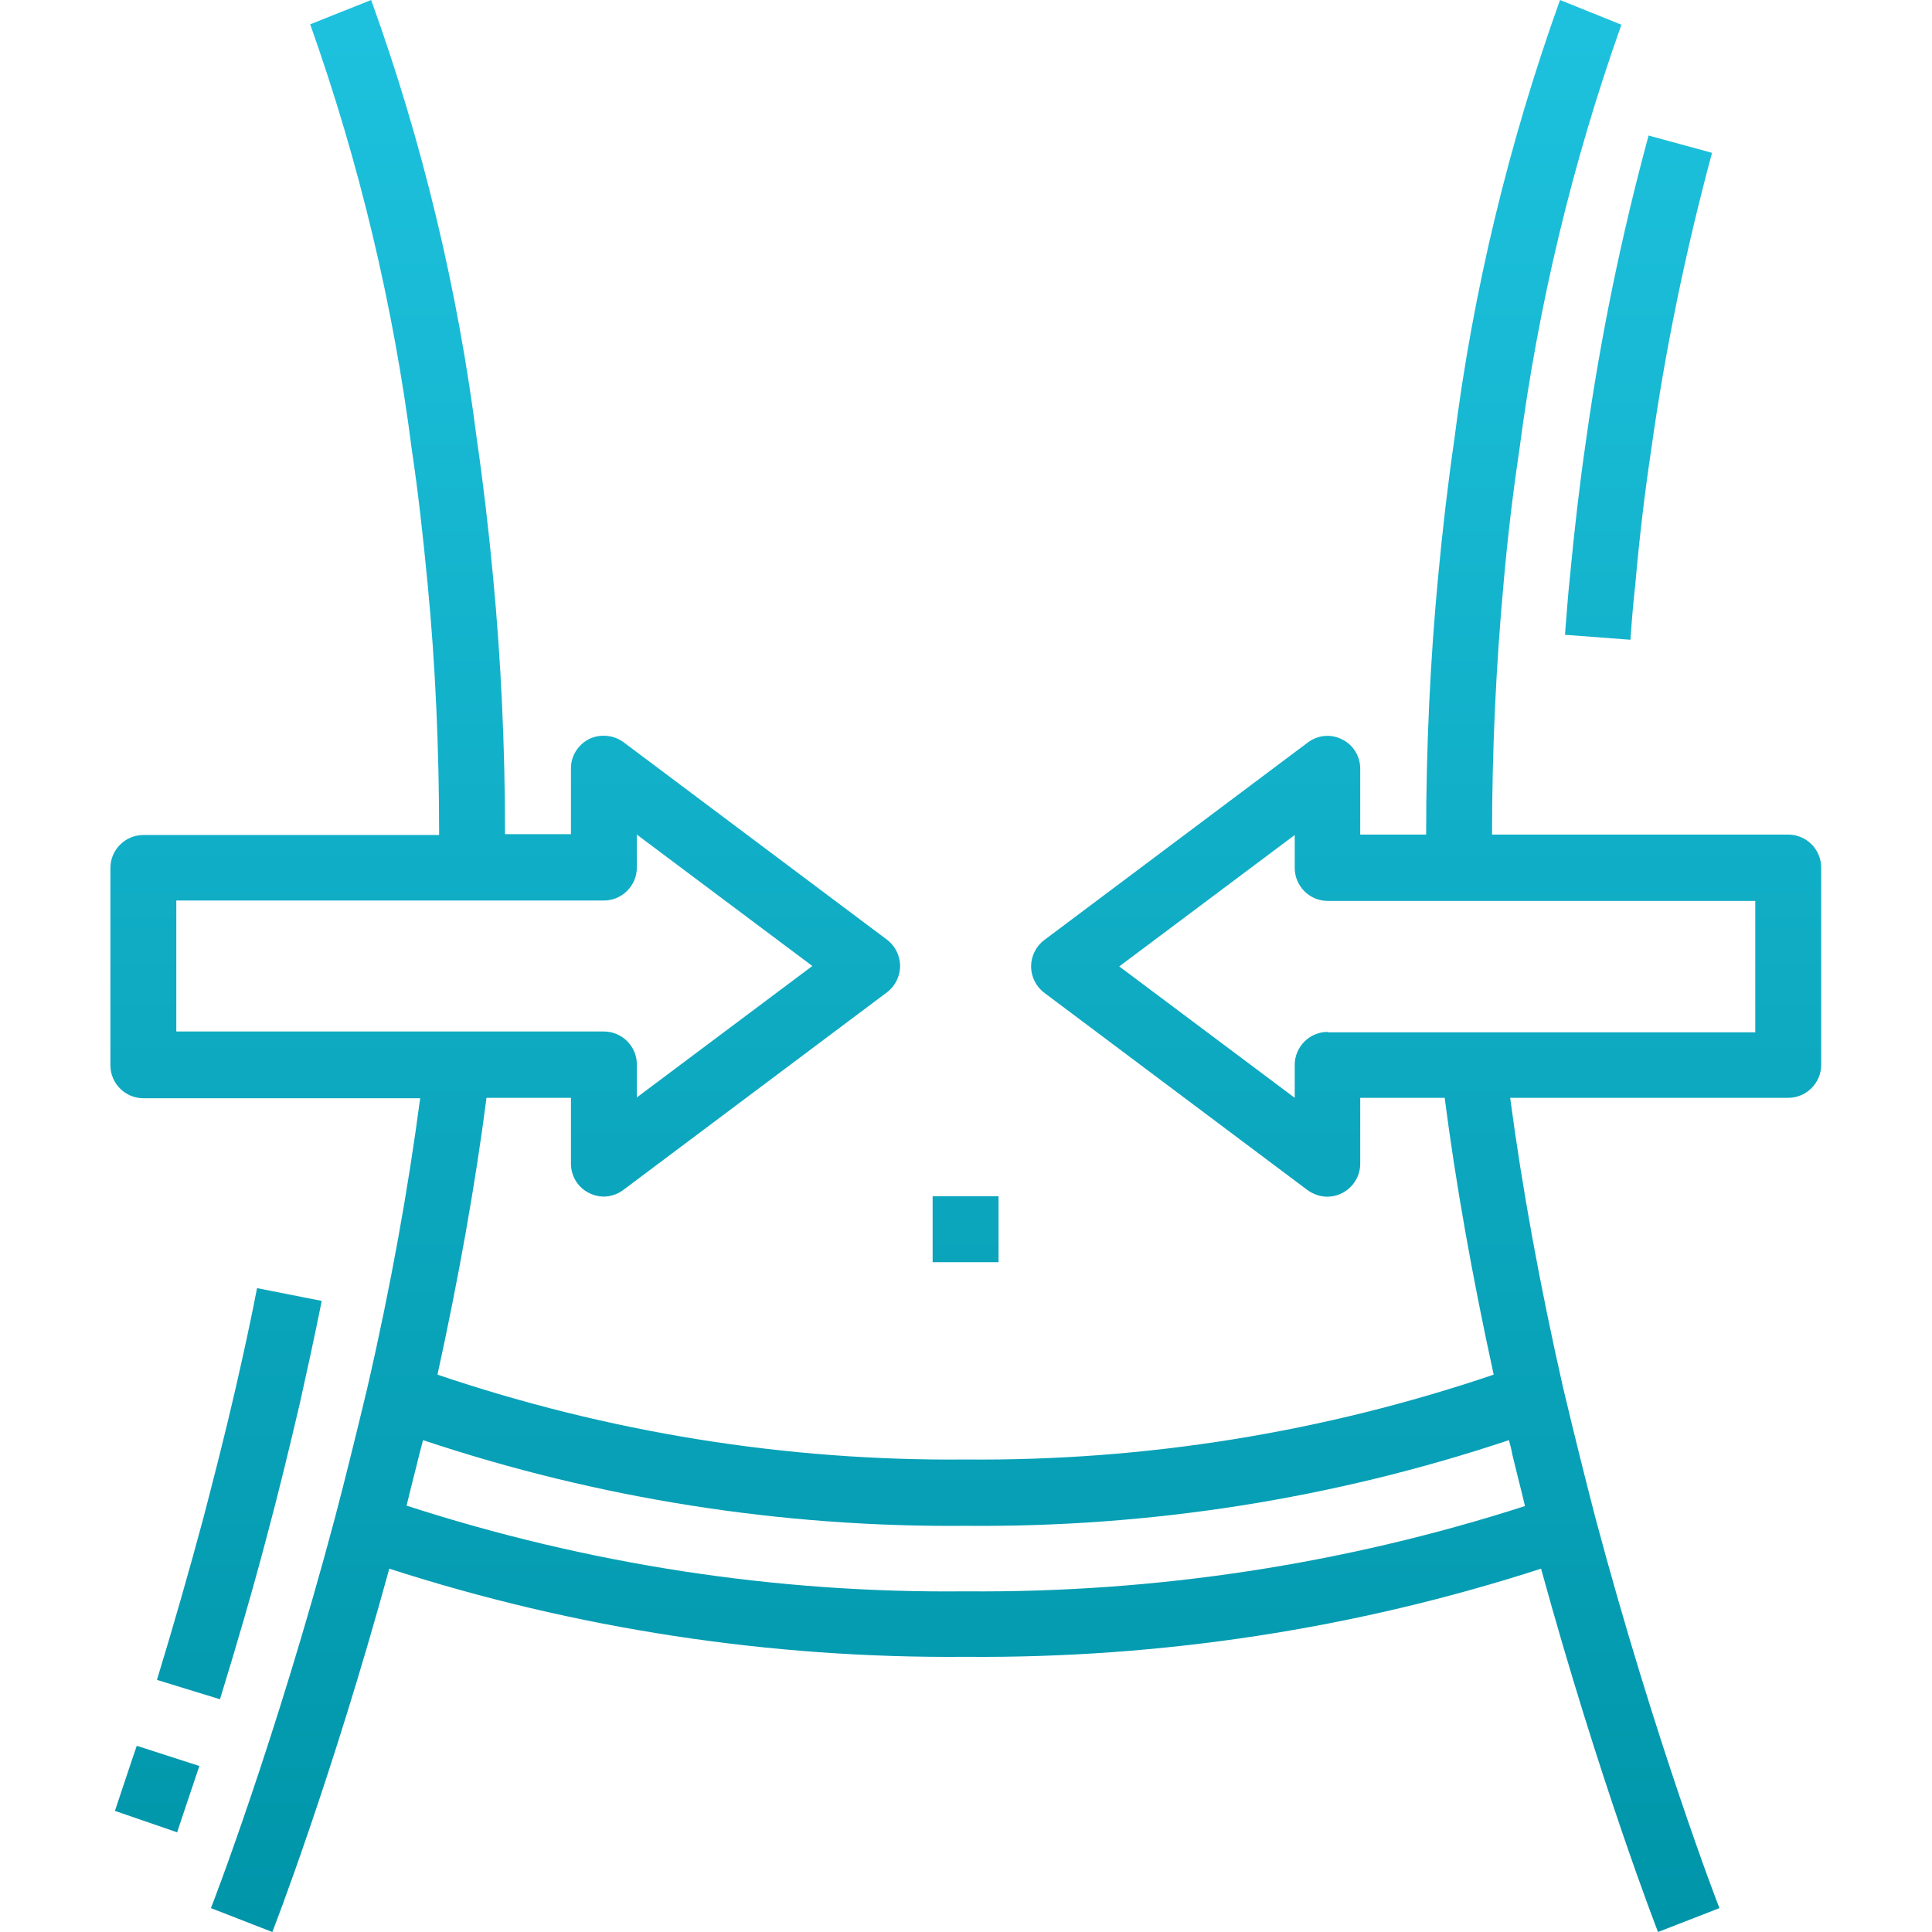 <?xml version="1.0" encoding="UTF-8"?> <!-- Generator: Adobe Illustrator 22.1.0, SVG Export Plug-In . SVG Version: 6.00 Build 0) --> <svg xmlns="http://www.w3.org/2000/svg" xmlns:xlink="http://www.w3.org/1999/xlink" id="Слой_1" x="0px" y="0px" viewBox="0 0 469 469" style="enable-background:new 0 0 469 469;" xml:space="preserve"> <style type="text/css"> .st0{fill:url(#SVGID_1_);} .st1{fill:url(#SVGID_2_);} .st2{fill:url(#SVGID_3_);} .st3{fill:url(#SVGID_4_);} .st4{fill:url(#SVGID_5_);} </style> <linearGradient id="SVGID_1_" gradientUnits="userSpaceOnUse" x1="397.752" y1="469" x2="397.752" y2="8.511"> <stop offset="0" style="stop-color:#0095A9"></stop> <stop offset="1" style="stop-color:#1DC1DD"></stop> </linearGradient> <path class="st0" d="M379.9,154.1l15.9,1.2c0.3-4.6,0.7-9.2,1.2-13.7c1-11.4,2.3-22.2,3.8-32.2c3.4-24.4,8.4-48.5,14.8-72.3 l-15.4-4.2C393.6,57.2,388.5,82,385,107c-1.5,10.3-2.8,21.4-3.9,33.1C380.6,144.7,380.3,149.3,379.9,154.1z"></path> <linearGradient id="SVGID_2_" gradientUnits="userSpaceOnUse" x1="38.094" y1="469" x2="38.094" y2="8.511"> <stop offset="0" style="stop-color:#0095A9"></stop> <stop offset="1" style="stop-color:#1DC1DD"></stop> </linearGradient> <path class="st1" d="M27.9,439.6l15.1,5.2c1.6-4.8,3.4-10.2,5.4-16.1l-15.2-4.9C31.2,429.6,29.5,434.9,27.9,439.6z"></path> <linearGradient id="SVGID_3_" gradientUnits="userSpaceOnUse" x1="58.106" y1="469" x2="58.106" y2="8.511"> <stop offset="0" style="stop-color:#0095A9"></stop> <stop offset="1" style="stop-color:#1DC1DD"></stop> </linearGradient> <path class="st2" d="M64.9,372.5c2.7-10.1,5.3-20.8,7.9-31.9c1.8-8.1,3.6-16.3,5.3-24.8l-15.7-3.1c-1.6,8.3-3.4,16.4-5.2,24.3 c-2.5,10.9-5.2,21.4-7.8,31.4c-3.5,13-7.3,26.3-11.3,39.4l15.3,4.7C57.5,399.2,61.4,385.8,64.9,372.5z"></path> <linearGradient id="SVGID_4_" gradientUnits="userSpaceOnUse" x1="234.434" y1="469" x2="234.434" y2="8.511"> <stop offset="0" style="stop-color:#0095A9"></stop> <stop offset="1" style="stop-color:#1DC1DD"></stop> </linearGradient> <path class="st3" d="M226.4,290.4h16v16h-16V290.4z"></path> <linearGradient id="SVGID_5_" gradientUnits="userSpaceOnUse" x1="234.434" y1="468.999" x2="234.434" y2="8.51"> <stop offset="0" style="stop-color:#0095A9"></stop> <stop offset="1" style="stop-color:#1DC1DD"></stop> </linearGradient> <path class="st4" d="M434.1,266.5c4.4,0,8-3.6,8-8v-47.9c0-4.4-3.6-8-8-8h-71.9c0-20.9,1-41.4,2.8-61c1-11.4,2.3-22.2,3.8-32.2 c4.6-35.3,12.9-69.9,24.8-103.4L378.7,0c-12.4,34.6-21.1,70.5-25.7,107c-1.5,10.3-2.8,21.4-3.9,33.1c-1.9,20.1-2.9,41.1-2.9,62.5 h-16v-16c0-3-1.7-5.8-4.4-7.1c-2.7-1.4-5.9-1.1-8.4,0.8l-63.9,47.9c-2,1.5-3.2,3.9-3.2,6.4c0,2.5,1.2,4.9,3.2,6.4l63.9,47.9 c1.4,1,3.1,1.6,4.8,1.6c4.4,0,8-3.6,8-8v-16h20.5c2.7,20.9,6.7,43.4,11.9,67.2c-41.3,14-84.6,21-128.2,20.6 c-43.6,0.4-86.9-6.6-128.2-20.6c5.2-23.8,9.2-46.3,11.9-67.2h20.5v16c0,3,1.7,5.8,4.4,7.1c2.7,1.4,5.9,1.1,8.4-0.8l63.9-47.9 c2-1.5,3.2-3.9,3.2-6.4c0-2.5-1.2-4.9-3.2-6.4l-63.9-47.9c-2.4-1.8-5.7-2.1-8.4-0.8c-2.7,1.4-4.4,4.1-4.4,7.1v16h-16 c0-21.4-1-42.4-2.9-62.4c-1.1-11.7-2.4-22.8-3.9-33.1C111.2,70.6,102.6,34.6,90.1,0L75.3,5.9C87.2,39.4,95.5,74.1,100,109.4 c1.5,10,2.7,20.8,3.8,32.3c1.9,19.6,2.8,40.1,2.8,61H34.8c-4.4,0-8,3.6-8,8v47.9c0,4.4,3.6,8,8,8H102c-2.9,21.9-7.1,45.5-12.9,70.6 c-1.3,5.4-2.6,10.8-3.9,16c-1.3,5.2-2.6,10.4-3.9,15.3c-14.5,54.4-29.9,94.3-30.1,94.7l14.9,5.8c0.2-0.4,14.4-37.1,28.4-88.2 c45.2,14.6,92.4,21.8,139.8,21.4c47.5,0.4,94.7-6.8,139.8-21.4c14,51,28.2,87.8,28.4,88.2l14.9-5.8c-0.2-0.4-15.6-40.4-30.1-94.7 c-2.6-10-5.2-20.5-7.8-31.4c-5.7-25.1-10-48.7-12.9-70.6L434.1,266.5z M42.8,218.6h103.8c4.4,0,8-3.6,8-8v-8l42.6,31.9l-42.6,31.9 v-8c0-4.4-3.6-8-8-8H42.8V218.6z M234.4,386.3c-46.1,0.5-91.9-6.6-135.7-20.8c0.3-1.2,0.6-2.5,0.9-3.7c0.7-2.9,1.5-5.8,2.2-8.8 c0.3-1.2,0.6-2.3,0.9-3.4c42.5,14.2,87,21.2,131.8,20.8c44.8,0.4,89.3-6.6,131.8-20.8c0.3,1.1,0.6,2.2,0.8,3.4c0.7,3,1.5,6,2.2,8.9 c0.3,1.2,0.6,2.5,0.9,3.7C326.4,379.7,280.5,386.7,234.4,386.3z M322.3,250.5c-4.4,0-8,3.6-8,8v8l-42.6-31.9l42.6-31.9v8 c0,4.4,3.6,8,8,8h103.8v31.9H322.3z"></path> </svg> 